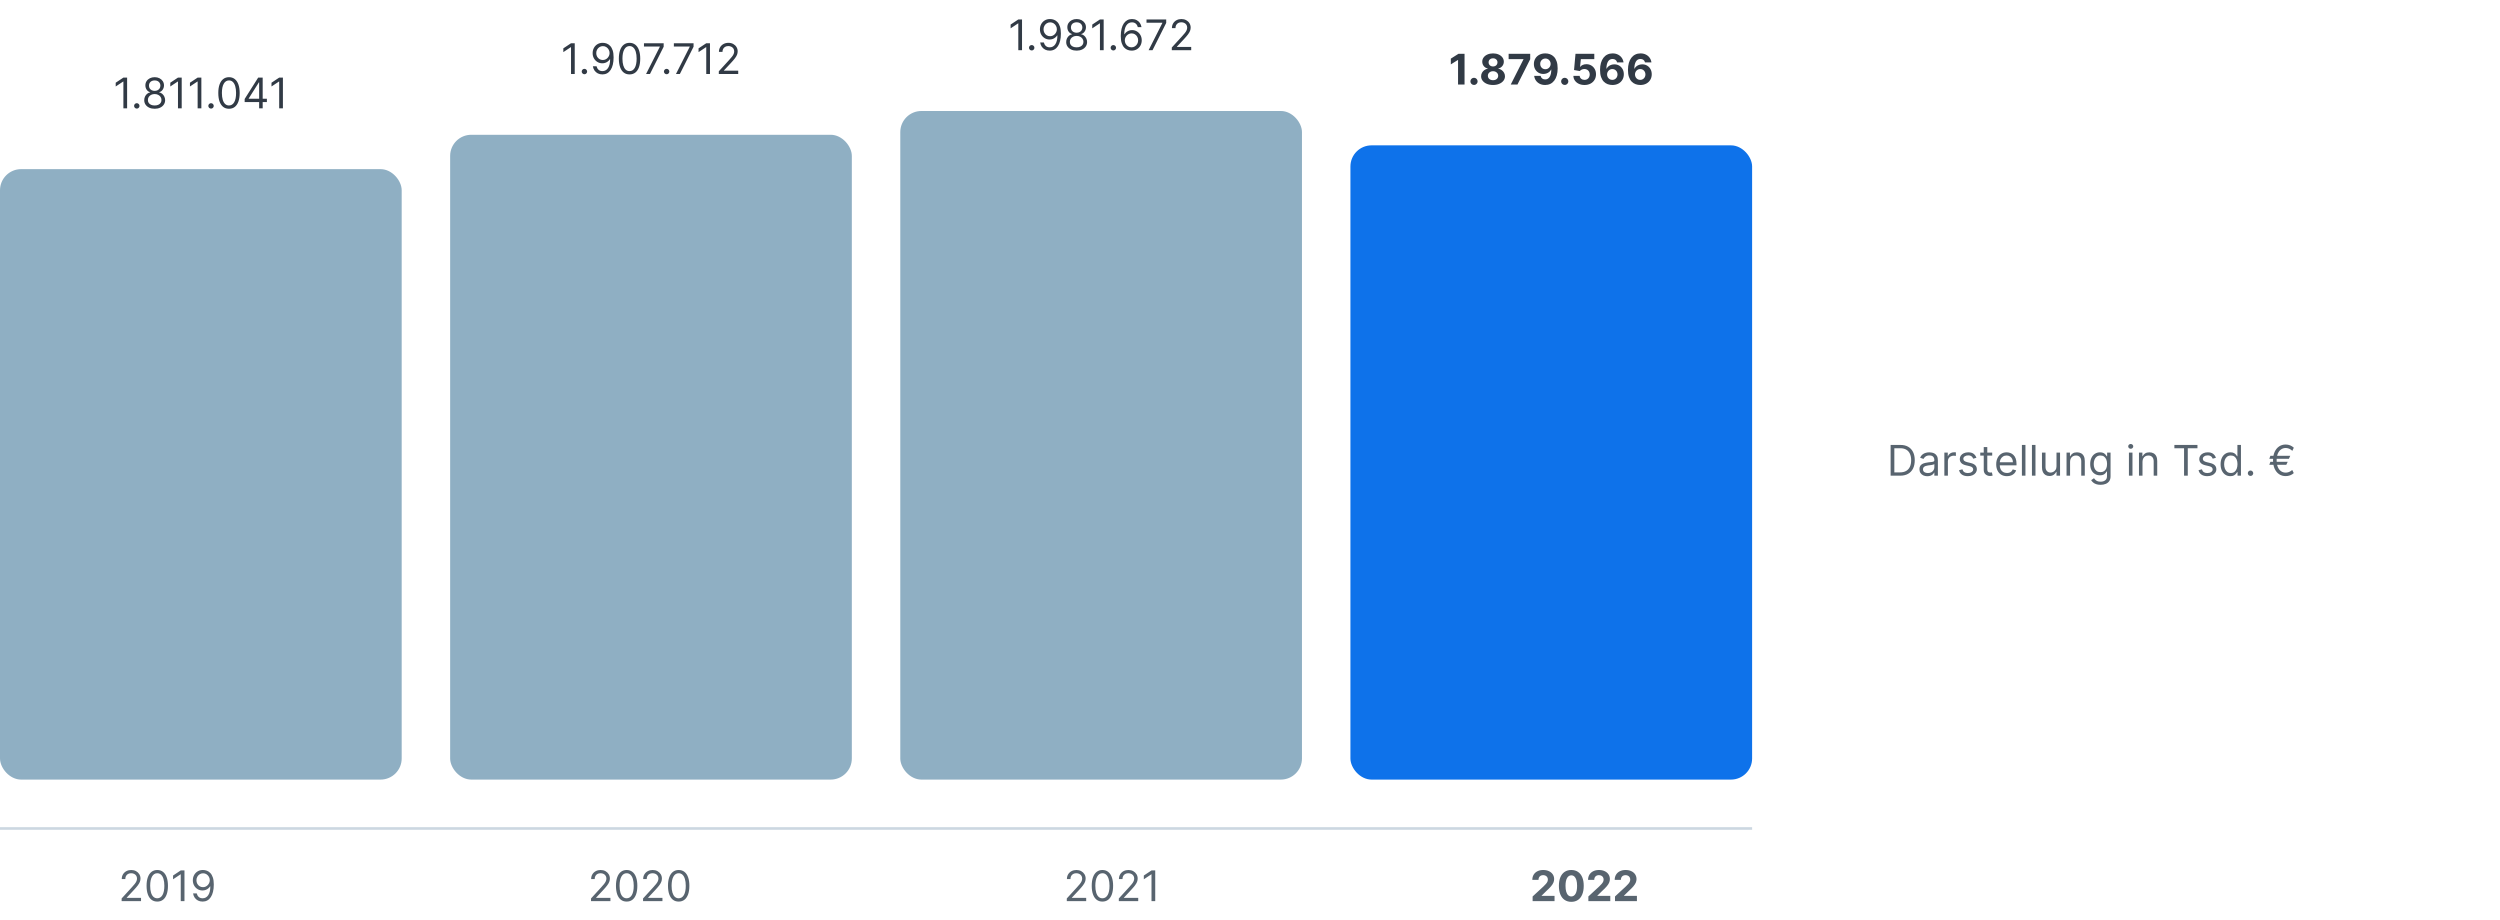 <svg width="946" height="348" viewBox="0 0 946 348" fill="none" xmlns="http://www.w3.org/2000/svg">
<rect width="946" height="348" fill="white"/>
<path d="M48.1 29.364V41H46.691V30.841H46.623L43.782 32.727V31.296L46.691 29.364H48.1ZM51.759 41.091C51.479 41.091 51.238 40.99 51.038 40.79C50.837 40.589 50.736 40.349 50.736 40.068C50.736 39.788 50.837 39.547 51.038 39.347C51.238 39.146 51.479 39.045 51.759 39.045C52.039 39.045 52.28 39.146 52.481 39.347C52.682 39.547 52.782 39.788 52.782 40.068C52.782 40.254 52.735 40.424 52.64 40.58C52.549 40.735 52.426 40.86 52.271 40.955C52.119 41.045 51.949 41.091 51.759 41.091ZM58.533 41.159C57.753 41.159 57.064 41.021 56.465 40.744C55.87 40.464 55.407 40.08 55.073 39.591C54.74 39.099 54.575 38.538 54.579 37.909C54.575 37.417 54.672 36.962 54.869 36.545C55.066 36.125 55.334 35.775 55.675 35.494C56.02 35.21 56.405 35.03 56.829 34.955V34.886C56.272 34.742 55.829 34.43 55.499 33.949C55.17 33.464 55.007 32.913 55.011 32.295C55.007 31.704 55.157 31.176 55.459 30.71C55.763 30.244 56.179 29.877 56.709 29.608C57.244 29.339 57.852 29.204 58.533 29.204C59.208 29.204 59.81 29.339 60.34 29.608C60.87 29.877 61.287 30.244 61.59 30.71C61.897 31.176 62.052 31.704 62.056 32.295C62.052 32.913 61.884 33.464 61.55 33.949C61.221 34.43 60.783 34.742 60.238 34.886V34.955C60.658 35.03 61.037 35.21 61.374 35.494C61.711 35.775 61.98 36.125 62.181 36.545C62.382 36.962 62.484 37.417 62.488 37.909C62.484 38.538 62.314 39.099 61.977 39.591C61.643 40.08 61.179 40.464 60.584 40.744C59.994 41.021 59.31 41.159 58.533 41.159ZM58.533 39.909C59.06 39.909 59.514 39.824 59.897 39.653C60.28 39.483 60.575 39.242 60.783 38.932C60.992 38.621 61.098 38.258 61.102 37.841C61.098 37.401 60.984 37.013 60.761 36.676C60.537 36.339 60.232 36.074 59.846 35.881C59.463 35.688 59.026 35.591 58.533 35.591C58.037 35.591 57.594 35.688 57.204 35.881C56.818 36.074 56.513 36.339 56.289 36.676C56.069 37.013 55.961 37.401 55.965 37.841C55.961 38.258 56.062 38.621 56.266 38.932C56.475 39.242 56.772 39.483 57.158 39.653C57.545 39.824 58.003 39.909 58.533 39.909ZM58.533 34.386C58.95 34.386 59.319 34.303 59.641 34.136C59.967 33.97 60.223 33.737 60.408 33.438C60.594 33.138 60.689 32.788 60.693 32.386C60.689 31.992 60.596 31.65 60.414 31.358C60.232 31.062 59.98 30.835 59.658 30.676C59.336 30.513 58.961 30.432 58.533 30.432C58.098 30.432 57.717 30.513 57.391 30.676C57.066 30.835 56.814 31.062 56.636 31.358C56.458 31.65 56.37 31.992 56.374 32.386C56.37 32.788 56.459 33.138 56.641 33.438C56.827 33.737 57.083 33.97 57.408 34.136C57.734 34.303 58.109 34.386 58.533 34.386ZM68.756 29.364V41H67.347V30.841H67.279L64.438 32.727V31.296L67.347 29.364H68.756ZM76.194 29.364V41H74.785V30.841H74.717L71.876 32.727V31.296L74.785 29.364H76.194ZM79.853 41.091C79.573 41.091 79.332 40.99 79.131 40.79C78.931 40.589 78.83 40.349 78.83 40.068C78.83 39.788 78.931 39.547 79.131 39.347C79.332 39.146 79.573 39.045 79.853 39.045C80.133 39.045 80.374 39.146 80.575 39.347C80.775 39.547 80.876 39.788 80.876 40.068C80.876 40.254 80.828 40.424 80.734 40.58C80.643 40.735 80.52 40.86 80.364 40.955C80.213 41.045 80.042 41.091 79.853 41.091ZM86.648 41.159C85.792 41.159 85.063 40.926 84.461 40.46C83.859 39.99 83.398 39.311 83.08 38.42C82.762 37.526 82.603 36.447 82.603 35.182C82.603 33.924 82.762 32.85 83.08 31.96C83.402 31.066 83.864 30.384 84.467 29.915C85.073 29.441 85.8 29.204 86.648 29.204C87.497 29.204 88.222 29.441 88.825 29.915C89.431 30.384 89.893 31.066 90.211 31.96C90.533 32.85 90.694 33.924 90.694 35.182C90.694 36.447 90.535 37.526 90.217 38.42C89.898 39.311 89.438 39.99 88.836 40.46C88.234 40.926 87.504 41.159 86.648 41.159ZM86.648 39.909C87.497 39.909 88.156 39.5 88.626 38.682C89.095 37.864 89.33 36.697 89.33 35.182C89.33 34.174 89.222 33.316 89.006 32.608C88.794 31.9 88.487 31.36 88.086 30.989C87.688 30.617 87.209 30.432 86.648 30.432C85.808 30.432 85.15 30.847 84.677 31.676C84.203 32.502 83.967 33.67 83.967 35.182C83.967 36.189 84.073 37.045 84.285 37.75C84.497 38.455 84.802 38.99 85.2 39.358C85.601 39.725 86.084 39.909 86.648 39.909ZM92.58 38.614V37.455L97.694 29.364H98.535V31.159H97.967L94.103 37.273V37.364H100.989V38.614H92.58ZM98.058 41V38.261V37.722V29.364H99.398V41H98.058ZM107.053 29.364V41H105.644V30.841H105.576L102.735 32.727V31.296L105.644 29.364H107.053Z" fill="#313A45"/>
<rect y="64" width="152" height="231" rx="8" fill="#8FAFC3"/>
<path d="M217.481 16.364V28H216.072V17.841H216.004L213.163 19.727V18.296L216.072 16.364H217.481ZM221.14 28.091C220.86 28.091 220.619 27.991 220.419 27.79C220.218 27.589 220.117 27.349 220.117 27.068C220.117 26.788 220.218 26.547 220.419 26.347C220.619 26.146 220.86 26.046 221.14 26.046C221.42 26.046 221.661 26.146 221.862 26.347C222.062 26.547 222.163 26.788 222.163 27.068C222.163 27.254 222.115 27.424 222.021 27.579C221.93 27.735 221.807 27.86 221.651 27.954C221.5 28.046 221.329 28.091 221.14 28.091ZM228.142 16.204C228.619 16.208 229.096 16.299 229.573 16.477C230.051 16.655 230.486 16.951 230.88 17.364C231.274 17.773 231.59 18.331 231.829 19.04C232.068 19.748 232.187 20.636 232.187 21.704C232.187 22.739 232.088 23.657 231.892 24.46C231.698 25.259 231.418 25.934 231.051 26.483C230.687 27.032 230.244 27.449 229.721 27.733C229.202 28.017 228.615 28.159 227.96 28.159C227.308 28.159 226.727 28.03 226.215 27.773C225.708 27.511 225.291 27.15 224.965 26.688C224.643 26.222 224.437 25.682 224.346 25.068H225.732C225.857 25.602 226.106 26.044 226.477 26.392C226.852 26.737 227.346 26.909 227.96 26.909C228.857 26.909 229.566 26.517 230.085 25.733C230.607 24.949 230.869 23.841 230.869 22.409H230.778C230.566 22.727 230.314 23.002 230.022 23.233C229.731 23.464 229.407 23.642 229.051 23.767C228.695 23.892 228.316 23.954 227.914 23.954C227.248 23.954 226.636 23.79 226.079 23.46C225.526 23.127 225.083 22.671 224.749 22.091C224.42 21.508 224.255 20.841 224.255 20.091C224.255 19.379 224.414 18.727 224.732 18.136C225.054 17.542 225.505 17.068 226.085 16.716C226.668 16.364 227.354 16.193 228.142 16.204ZM228.142 17.454C227.664 17.454 227.234 17.574 226.852 17.812C226.473 18.047 226.172 18.366 225.948 18.767C225.729 19.165 225.619 19.606 225.619 20.091C225.619 20.576 225.725 21.017 225.937 21.415C226.153 21.809 226.446 22.123 226.818 22.358C227.193 22.589 227.619 22.704 228.096 22.704C228.456 22.704 228.791 22.634 229.102 22.494C229.412 22.35 229.683 22.155 229.914 21.909C230.149 21.659 230.333 21.377 230.465 21.062C230.598 20.744 230.664 20.413 230.664 20.068C230.664 19.614 230.554 19.188 230.335 18.79C230.119 18.392 229.82 18.07 229.437 17.824C229.058 17.578 228.626 17.454 228.142 17.454ZM238.217 28.159C237.361 28.159 236.632 27.926 236.029 27.46C235.427 26.991 234.967 26.311 234.649 25.421C234.33 24.526 234.171 23.447 234.171 22.182C234.171 20.924 234.33 19.85 234.649 18.96C234.971 18.066 235.433 17.384 236.035 16.915C236.641 16.441 237.368 16.204 238.217 16.204C239.065 16.204 239.791 16.441 240.393 16.915C240.999 17.384 241.461 18.066 241.779 18.96C242.101 19.85 242.262 20.924 242.262 22.182C242.262 23.447 242.103 24.526 241.785 25.421C241.467 26.311 241.007 26.991 240.404 27.46C239.802 27.926 239.073 28.159 238.217 28.159ZM238.217 26.909C239.065 26.909 239.724 26.5 240.194 25.682C240.664 24.864 240.899 23.697 240.899 22.182C240.899 21.174 240.791 20.316 240.575 19.608C240.363 18.9 240.056 18.36 239.654 17.989C239.257 17.617 238.777 17.432 238.217 17.432C237.376 17.432 236.719 17.847 236.245 18.676C235.772 19.502 235.535 20.671 235.535 22.182C235.535 23.189 235.641 24.046 235.853 24.75C236.065 25.454 236.37 25.991 236.768 26.358C237.169 26.725 237.652 26.909 238.217 26.909ZM244.472 28L249.677 17.704V17.614H243.677V16.364H251.132V17.682L245.95 28H244.472ZM252.249 28.091C251.969 28.091 251.729 27.991 251.528 27.79C251.327 27.589 251.227 27.349 251.227 27.068C251.227 26.788 251.327 26.547 251.528 26.347C251.729 26.146 251.969 26.046 252.249 26.046C252.53 26.046 252.77 26.146 252.971 26.347C253.172 26.547 253.272 26.788 253.272 27.068C253.272 27.254 253.225 27.424 253.13 27.579C253.039 27.735 252.916 27.86 252.761 27.954C252.609 28.046 252.439 28.091 252.249 28.091ZM255.785 28L260.99 17.704V17.614H254.99V16.364H262.444V17.682L257.262 28H255.785ZM268.653 16.364V28H267.244V17.841H267.176L264.335 19.727V18.296L267.244 16.364H268.653ZM271.999 28V26.977L275.84 22.773C276.291 22.28 276.662 21.852 276.954 21.489C277.246 21.121 277.462 20.776 277.602 20.454C277.746 20.129 277.818 19.788 277.818 19.432C277.818 19.023 277.719 18.669 277.522 18.369C277.329 18.07 277.064 17.839 276.727 17.676C276.39 17.513 276.011 17.432 275.59 17.432C275.143 17.432 274.753 17.525 274.42 17.71C274.09 17.892 273.835 18.148 273.653 18.477C273.475 18.807 273.386 19.193 273.386 19.636H272.045C272.045 18.954 272.202 18.356 272.517 17.841C272.831 17.326 273.259 16.924 273.801 16.636C274.346 16.349 274.958 16.204 275.636 16.204C276.318 16.204 276.922 16.349 277.448 16.636C277.975 16.924 278.388 17.312 278.687 17.801C278.986 18.29 279.136 18.833 279.136 19.432C279.136 19.86 279.058 20.278 278.903 20.688C278.751 21.093 278.486 21.546 278.107 22.046C277.732 22.542 277.212 23.148 276.545 23.864L273.931 26.659V26.75H279.34V28H271.999Z" fill="#313A45"/>
<rect x="170.334" y="51" width="152" height="244" rx="8" fill="#8FAFC3"/>
<path d="M386.735 7.364V19H385.326V8.841H385.258L382.417 10.727V9.295L385.326 7.364H386.735ZM390.394 19.091C390.114 19.091 389.873 18.991 389.672 18.79C389.472 18.589 389.371 18.349 389.371 18.068C389.371 17.788 389.472 17.547 389.672 17.347C389.873 17.146 390.114 17.046 390.394 17.046C390.674 17.046 390.915 17.146 391.116 17.347C391.316 17.547 391.417 17.788 391.417 18.068C391.417 18.254 391.369 18.424 391.275 18.579C391.184 18.735 391.061 18.86 390.905 18.954C390.754 19.046 390.583 19.091 390.394 19.091ZM397.395 7.205C397.873 7.208 398.35 7.299 398.827 7.477C399.305 7.655 399.74 7.951 400.134 8.364C400.528 8.773 400.844 9.331 401.083 10.04C401.322 10.748 401.441 11.636 401.441 12.704C401.441 13.739 401.342 14.657 401.145 15.46C400.952 16.259 400.672 16.934 400.305 17.483C399.941 18.032 399.498 18.449 398.975 18.733C398.456 19.017 397.869 19.159 397.214 19.159C396.562 19.159 395.981 19.03 395.469 18.773C394.962 18.511 394.545 18.15 394.219 17.688C393.897 17.222 393.691 16.682 393.6 16.068H394.986C395.111 16.602 395.359 17.044 395.731 17.392C396.106 17.737 396.6 17.909 397.214 17.909C398.111 17.909 398.82 17.517 399.339 16.733C399.861 15.949 400.123 14.841 400.123 13.409H400.032C399.82 13.727 399.568 14.002 399.276 14.233C398.984 14.464 398.661 14.642 398.305 14.767C397.948 14.892 397.57 14.954 397.168 14.954C396.501 14.954 395.89 14.79 395.333 14.46C394.78 14.127 394.337 13.671 394.003 13.091C393.674 12.508 393.509 11.841 393.509 11.091C393.509 10.379 393.668 9.727 393.986 9.136C394.308 8.542 394.759 8.068 395.339 7.716C395.922 7.364 396.608 7.193 397.395 7.205ZM397.395 8.455C396.918 8.455 396.488 8.574 396.106 8.812C395.727 9.047 395.426 9.366 395.202 9.767C394.983 10.165 394.873 10.606 394.873 11.091C394.873 11.576 394.979 12.017 395.191 12.415C395.407 12.809 395.7 13.123 396.072 13.358C396.447 13.589 396.873 13.704 397.35 13.704C397.71 13.704 398.045 13.634 398.356 13.494C398.666 13.35 398.937 13.155 399.168 12.909C399.403 12.659 399.587 12.377 399.719 12.062C399.852 11.744 399.918 11.413 399.918 11.068C399.918 10.614 399.808 10.188 399.589 9.79C399.373 9.392 399.073 9.07 398.691 8.824C398.312 8.578 397.88 8.455 397.395 8.455ZM407.403 19.159C406.622 19.159 405.933 19.021 405.334 18.744C404.74 18.464 404.276 18.079 403.942 17.591C403.609 17.099 403.444 16.538 403.448 15.909C403.444 15.417 403.541 14.962 403.738 14.546C403.935 14.125 404.204 13.775 404.545 13.494C404.889 13.21 405.274 13.03 405.698 12.954V12.886C405.141 12.742 404.698 12.43 404.368 11.949C404.039 11.464 403.876 10.913 403.88 10.296C403.876 9.705 404.026 9.176 404.329 8.71C404.632 8.244 405.048 7.877 405.579 7.608C406.113 7.339 406.721 7.205 407.403 7.205C408.077 7.205 408.679 7.339 409.209 7.608C409.74 7.877 410.156 8.244 410.459 8.71C410.766 9.176 410.921 9.705 410.925 10.296C410.921 10.913 410.753 11.464 410.42 11.949C410.09 12.43 409.653 12.742 409.107 12.886V12.954C409.528 13.03 409.906 13.21 410.243 13.494C410.581 13.775 410.849 14.125 411.05 14.546C411.251 14.962 411.353 15.417 411.357 15.909C411.353 16.538 411.183 17.099 410.846 17.591C410.512 18.079 410.048 18.464 409.454 18.744C408.863 19.021 408.179 19.159 407.403 19.159ZM407.403 17.909C407.929 17.909 408.384 17.824 408.766 17.653C409.149 17.483 409.444 17.242 409.653 16.932C409.861 16.621 409.967 16.258 409.971 15.841C409.967 15.402 409.853 15.013 409.63 14.676C409.406 14.339 409.101 14.074 408.715 13.881C408.332 13.688 407.895 13.591 407.403 13.591C406.906 13.591 406.463 13.688 406.073 13.881C405.687 14.074 405.382 14.339 405.158 14.676C404.939 15.013 404.831 15.402 404.834 15.841C404.831 16.258 404.931 16.621 405.135 16.932C405.344 17.242 405.641 17.483 406.028 17.653C406.414 17.824 406.872 17.909 407.403 17.909ZM407.403 12.386C407.819 12.386 408.189 12.303 408.51 12.136C408.836 11.97 409.092 11.737 409.278 11.438C409.463 11.138 409.558 10.788 409.562 10.386C409.558 9.992 409.465 9.65 409.283 9.358C409.101 9.062 408.849 8.835 408.528 8.676C408.206 8.513 407.831 8.432 407.403 8.432C406.967 8.432 406.586 8.513 406.26 8.676C405.935 8.835 405.683 9.062 405.505 9.358C405.327 9.65 405.24 9.992 405.243 10.386C405.24 10.788 405.329 11.138 405.51 11.438C405.696 11.737 405.952 11.97 406.278 12.136C406.603 12.303 406.978 12.386 407.403 12.386ZM417.626 7.364V19H416.216V8.841H416.148L413.307 10.727V9.295L416.216 7.364H417.626ZM421.285 19.091C421.004 19.091 420.764 18.991 420.563 18.79C420.362 18.589 420.262 18.349 420.262 18.068C420.262 17.788 420.362 17.547 420.563 17.347C420.764 17.146 421.004 17.046 421.285 17.046C421.565 17.046 421.805 17.146 422.006 17.347C422.207 17.547 422.307 17.788 422.307 18.068C422.307 18.254 422.26 18.424 422.165 18.579C422.074 18.735 421.951 18.86 421.796 18.954C421.644 19.046 421.474 19.091 421.285 19.091ZM428.148 19.159C427.671 19.151 427.194 19.061 426.716 18.886C426.239 18.712 425.804 18.419 425.41 18.006C425.016 17.589 424.699 17.026 424.461 16.318C424.222 15.606 424.103 14.712 424.103 13.636C424.103 12.606 424.199 11.693 424.393 10.898C424.586 10.098 424.866 9.426 425.233 8.881C425.601 8.331 426.044 7.915 426.563 7.631C427.086 7.347 427.675 7.205 428.33 7.205C428.982 7.205 429.561 7.335 430.069 7.597C430.58 7.854 430.997 8.214 431.319 8.676C431.641 9.138 431.849 9.67 431.944 10.273H430.557C430.429 9.75 430.179 9.316 429.807 8.972C429.436 8.627 428.944 8.455 428.33 8.455C427.429 8.455 426.718 8.847 426.199 9.631C425.684 10.415 425.425 11.515 425.421 12.932H425.512C425.724 12.61 425.976 12.335 426.268 12.108C426.563 11.877 426.889 11.699 427.245 11.574C427.601 11.449 427.978 11.386 428.376 11.386C429.042 11.386 429.652 11.553 430.205 11.886C430.758 12.216 431.201 12.672 431.535 13.256C431.868 13.835 432.035 14.5 432.035 15.25C432.035 15.97 431.874 16.629 431.552 17.227C431.23 17.822 430.777 18.296 430.194 18.648C429.614 18.996 428.932 19.167 428.148 19.159ZM428.148 17.909C428.626 17.909 429.054 17.79 429.432 17.551C429.815 17.312 430.116 16.992 430.336 16.591C430.559 16.189 430.671 15.742 430.671 15.25C430.671 14.769 430.563 14.331 430.347 13.938C430.135 13.54 429.841 13.223 429.466 12.989C429.095 12.754 428.671 12.636 428.194 12.636C427.834 12.636 427.499 12.708 427.188 12.852C426.877 12.992 426.605 13.186 426.37 13.432C426.139 13.678 425.957 13.96 425.824 14.278C425.692 14.593 425.626 14.924 425.626 15.273C425.626 15.735 425.733 16.167 425.949 16.568C426.169 16.97 426.468 17.294 426.847 17.54C427.23 17.786 427.663 17.909 428.148 17.909ZM434.633 19L439.837 8.705V8.614H433.837V7.364H441.292V8.682L436.11 19H434.633ZM443.41 19V17.977L447.251 13.773C447.701 13.28 448.073 12.852 448.364 12.489C448.656 12.121 448.872 11.777 449.012 11.454C449.156 11.129 449.228 10.788 449.228 10.432C449.228 10.023 449.129 9.669 448.932 9.369C448.739 9.07 448.474 8.839 448.137 8.676C447.8 8.513 447.421 8.432 447.001 8.432C446.554 8.432 446.163 8.525 445.83 8.71C445.501 8.892 445.245 9.148 445.063 9.477C444.885 9.807 444.796 10.193 444.796 10.636H443.455C443.455 9.955 443.612 9.356 443.927 8.841C444.241 8.326 444.669 7.924 445.211 7.636C445.756 7.348 446.368 7.205 447.046 7.205C447.728 7.205 448.332 7.348 448.858 7.636C449.385 7.924 449.798 8.312 450.097 8.801C450.396 9.29 450.546 9.833 450.546 10.432C450.546 10.86 450.468 11.278 450.313 11.688C450.162 12.093 449.896 12.546 449.518 13.046C449.143 13.542 448.622 14.148 447.955 14.864L445.341 17.659V17.75H450.751V19H443.41Z" fill="#313A45"/>
<rect x="340.666" y="42" width="152" height="253" rx="8" fill="#8FAFC3"/>
<path d="M554.185 20.364V32H551.725V22.699H551.657L548.992 24.369V22.188L551.873 20.364H554.185ZM557.763 32.148C557.388 32.148 557.067 32.015 556.798 31.75C556.532 31.481 556.4 31.159 556.4 30.784C556.4 30.413 556.532 30.095 556.798 29.829C557.067 29.564 557.388 29.432 557.763 29.432C558.127 29.432 558.445 29.564 558.718 29.829C558.991 30.095 559.127 30.413 559.127 30.784C559.127 31.034 559.063 31.263 558.934 31.472C558.809 31.676 558.644 31.841 558.44 31.966C558.235 32.087 558.01 32.148 557.763 32.148ZM564.964 32.159C564.089 32.159 563.31 32.017 562.629 31.733C561.951 31.445 561.418 31.053 561.032 30.557C560.646 30.061 560.452 29.498 560.452 28.869C560.452 28.384 560.562 27.939 560.782 27.534C561.005 27.125 561.308 26.786 561.691 26.517C562.074 26.244 562.502 26.07 562.975 25.994V25.915C562.354 25.79 561.85 25.489 561.464 25.011C561.077 24.53 560.884 23.972 560.884 23.335C560.884 22.733 561.06 22.197 561.413 21.727C561.765 21.254 562.248 20.883 562.862 20.614C563.479 20.341 564.18 20.204 564.964 20.204C565.748 20.204 566.447 20.341 567.06 20.614C567.678 20.886 568.163 21.259 568.515 21.733C568.867 22.203 569.045 22.737 569.049 23.335C569.045 23.975 568.848 24.534 568.458 25.011C568.068 25.489 567.568 25.79 566.958 25.915V25.994C567.424 26.07 567.846 26.244 568.225 26.517C568.608 26.786 568.911 27.125 569.134 27.534C569.362 27.939 569.477 28.384 569.481 28.869C569.477 29.498 569.282 30.061 568.896 30.557C568.509 31.053 567.975 31.445 567.293 31.733C566.615 32.017 565.839 32.159 564.964 32.159ZM564.964 30.352C565.354 30.352 565.695 30.282 565.987 30.142C566.278 29.998 566.505 29.801 566.668 29.551C566.835 29.297 566.918 29.006 566.918 28.676C566.918 28.339 566.833 28.042 566.663 27.784C566.492 27.523 566.261 27.318 565.969 27.171C565.678 27.019 565.343 26.943 564.964 26.943C564.589 26.943 564.254 27.019 563.958 27.171C563.663 27.318 563.43 27.523 563.259 27.784C563.093 28.042 563.009 28.339 563.009 28.676C563.009 29.006 563.091 29.297 563.254 29.551C563.416 29.801 563.646 29.998 563.941 30.142C564.237 30.282 564.577 30.352 564.964 30.352ZM564.964 25.153C565.29 25.153 565.579 25.087 565.833 24.954C566.087 24.822 566.286 24.638 566.43 24.403C566.574 24.169 566.646 23.898 566.646 23.591C566.646 23.288 566.574 23.023 566.43 22.796C566.286 22.564 566.089 22.384 565.839 22.256C565.589 22.123 565.297 22.057 564.964 22.057C564.634 22.057 564.343 22.123 564.089 22.256C563.835 22.384 563.636 22.564 563.492 22.796C563.352 23.023 563.282 23.288 563.282 23.591C563.282 23.898 563.354 24.169 563.498 24.403C563.642 24.638 563.841 24.822 564.094 24.954C564.348 25.087 564.638 25.153 564.964 25.153ZM571.661 32L576.485 22.454V22.375H570.866V20.364H579.031V22.403L574.201 32H571.661ZM584.771 20.204C585.369 20.204 585.945 20.305 586.498 20.506C587.055 20.706 587.551 21.026 587.987 21.466C588.426 21.905 588.772 22.489 589.026 23.216C589.284 23.939 589.415 24.828 589.418 25.881C589.418 26.869 589.307 27.752 589.083 28.528C588.863 29.301 588.547 29.958 588.134 30.5C587.721 31.042 587.223 31.454 586.64 31.739C586.057 32.019 585.405 32.159 584.685 32.159C583.909 32.159 583.223 32.01 582.629 31.71C582.034 31.407 581.555 30.996 581.191 30.477C580.831 29.954 580.613 29.367 580.538 28.716H582.964C583.058 29.14 583.257 29.47 583.56 29.704C583.863 29.936 584.238 30.051 584.685 30.051C585.443 30.051 586.019 29.722 586.413 29.062C586.807 28.4 587.005 27.492 587.009 26.341H586.93C586.755 26.682 586.521 26.975 586.225 27.222C585.93 27.464 585.591 27.651 585.208 27.784C584.829 27.917 584.426 27.983 583.998 27.983C583.312 27.983 582.701 27.822 582.163 27.5C581.625 27.178 581.201 26.735 580.89 26.171C580.579 25.606 580.424 24.962 580.424 24.239C580.42 23.458 580.6 22.763 580.964 22.153C581.327 21.544 581.835 21.066 582.487 20.722C583.142 20.373 583.903 20.201 584.771 20.204ZM584.788 22.136C584.405 22.136 584.064 22.227 583.765 22.409C583.469 22.591 583.235 22.835 583.06 23.142C582.89 23.449 582.807 23.792 582.81 24.171C582.81 24.553 582.894 24.898 583.06 25.204C583.231 25.508 583.462 25.75 583.754 25.932C584.049 26.11 584.386 26.199 584.765 26.199C585.049 26.199 585.312 26.146 585.555 26.04C585.797 25.934 586.007 25.788 586.185 25.602C586.367 25.413 586.509 25.195 586.612 24.949C586.714 24.703 586.765 24.441 586.765 24.165C586.761 23.797 586.674 23.46 586.504 23.153C586.333 22.847 586.098 22.6 585.799 22.415C585.5 22.229 585.163 22.136 584.788 22.136ZM592.092 32.148C591.717 32.148 591.395 32.015 591.126 31.75C590.861 31.481 590.728 31.159 590.728 30.784C590.728 30.413 590.861 30.095 591.126 29.829C591.395 29.564 591.717 29.432 592.092 29.432C592.455 29.432 592.773 29.564 593.046 29.829C593.319 30.095 593.455 30.413 593.455 30.784C593.455 31.034 593.391 31.263 593.262 31.472C593.137 31.676 592.972 31.841 592.768 31.966C592.563 32.087 592.338 32.148 592.092 32.148ZM599.576 32.159C598.773 32.159 598.057 32.011 597.428 31.716C596.803 31.421 596.307 31.013 595.94 30.494C595.572 29.975 595.381 29.381 595.366 28.71H597.752C597.779 29.161 597.968 29.526 598.32 29.807C598.673 30.087 599.091 30.227 599.576 30.227C599.962 30.227 600.303 30.142 600.599 29.972C600.898 29.797 601.131 29.557 601.298 29.25C601.468 28.939 601.553 28.583 601.553 28.182C601.553 27.773 601.466 27.413 601.292 27.102C601.121 26.792 600.885 26.549 600.582 26.375C600.279 26.201 599.932 26.112 599.542 26.108C599.201 26.108 598.87 26.178 598.548 26.318C598.229 26.458 597.981 26.65 597.803 26.892L595.616 26.5L596.167 20.364H603.281V22.375H598.195L597.894 25.29H597.962C598.167 25.002 598.476 24.763 598.888 24.574C599.301 24.384 599.763 24.29 600.275 24.29C600.976 24.29 601.601 24.454 602.15 24.784C602.699 25.114 603.133 25.566 603.451 26.142C603.769 26.714 603.926 27.373 603.923 28.119C603.926 28.903 603.745 29.6 603.377 30.21C603.013 30.816 602.504 31.294 601.849 31.642C601.197 31.987 600.44 32.159 599.576 32.159ZM610.104 32.159C609.506 32.155 608.928 32.055 608.371 31.858C607.818 31.661 607.322 31.341 606.883 30.898C606.443 30.454 606.095 29.867 605.837 29.136C605.584 28.405 605.457 27.508 605.457 26.443C605.46 25.466 605.572 24.593 605.792 23.824C606.015 23.051 606.334 22.396 606.746 21.858C607.163 21.32 607.661 20.911 608.241 20.631C608.82 20.347 609.47 20.204 610.19 20.204C610.966 20.204 611.652 20.356 612.246 20.659C612.841 20.958 613.318 21.366 613.678 21.881C614.042 22.396 614.262 22.974 614.337 23.614H611.911C611.817 23.208 611.618 22.89 611.315 22.659C611.012 22.428 610.637 22.312 610.19 22.312C609.432 22.312 608.856 22.642 608.462 23.301C608.072 23.96 607.873 24.856 607.866 25.989H607.945C608.12 25.644 608.354 25.35 608.65 25.108C608.949 24.862 609.288 24.674 609.667 24.546C610.049 24.413 610.453 24.347 610.877 24.347C611.567 24.347 612.18 24.509 612.718 24.835C613.256 25.157 613.68 25.6 613.991 26.165C614.301 26.729 614.457 27.375 614.457 28.102C614.457 28.89 614.273 29.591 613.906 30.204C613.542 30.818 613.032 31.299 612.377 31.648C611.726 31.992 610.968 32.163 610.104 32.159ZM610.093 30.227C610.472 30.227 610.811 30.136 611.11 29.954C611.409 29.773 611.644 29.526 611.815 29.216C611.985 28.905 612.07 28.557 612.07 28.171C612.07 27.784 611.985 27.438 611.815 27.131C611.648 26.824 611.417 26.579 611.121 26.398C610.826 26.216 610.489 26.125 610.11 26.125C609.826 26.125 609.563 26.178 609.32 26.284C609.082 26.39 608.871 26.538 608.69 26.727C608.512 26.917 608.371 27.136 608.269 27.386C608.167 27.633 608.116 27.896 608.116 28.176C608.116 28.551 608.201 28.894 608.371 29.204C608.546 29.515 608.781 29.763 609.076 29.949C609.375 30.134 609.714 30.227 610.093 30.227ZM620.667 32.159C620.068 32.155 619.491 32.055 618.934 31.858C618.381 31.661 617.885 31.341 617.445 30.898C617.006 30.454 616.657 29.867 616.4 29.136C616.146 28.405 616.019 27.508 616.019 26.443C616.023 25.466 616.135 24.593 616.354 23.824C616.578 23.051 616.896 22.396 617.309 21.858C617.726 21.32 618.224 20.911 618.803 20.631C619.383 20.347 620.032 20.204 620.752 20.204C621.529 20.204 622.214 20.356 622.809 20.659C623.404 20.958 623.881 21.366 624.241 21.881C624.604 22.396 624.824 22.974 624.9 23.614H622.474C622.379 23.208 622.18 22.89 621.877 22.659C621.574 22.428 621.199 22.312 620.752 22.312C619.995 22.312 619.419 22.642 619.025 23.301C618.635 23.96 618.436 24.856 618.428 25.989H618.508C618.682 25.644 618.917 25.35 619.212 25.108C619.512 24.862 619.851 24.674 620.229 24.546C620.612 24.413 621.015 24.347 621.44 24.347C622.129 24.347 622.743 24.509 623.281 24.835C623.818 25.157 624.243 25.6 624.553 26.165C624.864 26.729 625.019 27.375 625.019 28.102C625.019 28.89 624.835 29.591 624.468 30.204C624.104 30.818 623.595 31.299 622.94 31.648C622.288 31.992 621.531 32.163 620.667 32.159ZM620.656 30.227C621.034 30.227 621.373 30.136 621.673 29.954C621.972 29.773 622.207 29.526 622.377 29.216C622.548 28.905 622.633 28.557 622.633 28.171C622.633 27.784 622.548 27.438 622.377 27.131C622.21 26.824 621.979 26.579 621.684 26.398C621.388 26.216 621.051 26.125 620.673 26.125C620.388 26.125 620.125 26.178 619.883 26.284C619.644 26.39 619.434 26.538 619.252 26.727C619.074 26.917 618.934 27.136 618.832 27.386C618.729 27.633 618.678 27.896 618.678 28.176C618.678 28.551 618.763 28.894 618.934 29.204C619.108 29.515 619.343 29.763 619.638 29.949C619.938 30.134 620.277 30.227 620.656 30.227Z" fill="#313A45"/>
<rect x="511" y="55" width="152" height="240" rx="8" fill="#0E72EA"/>
<line x1="4.37114e-08" y1="313.5" x2="663" y2="313.5" stroke="#CCD7E1"/>
<path d="M46.025 341V339.977L49.866 335.773C50.316 335.28 50.688 334.852 50.979 334.489C51.271 334.121 51.487 333.777 51.627 333.455C51.771 333.129 51.843 332.788 51.843 332.432C51.843 332.023 51.745 331.669 51.548 331.369C51.354 331.07 51.089 330.839 50.752 330.676C50.415 330.513 50.036 330.432 49.616 330.432C49.169 330.432 48.779 330.525 48.445 330.71C48.116 330.892 47.86 331.148 47.678 331.477C47.5 331.807 47.411 332.193 47.411 332.636H46.07C46.07 331.955 46.227 331.356 46.542 330.841C46.856 330.326 47.284 329.924 47.826 329.636C48.371 329.349 48.983 329.205 49.661 329.205C50.343 329.205 50.947 329.349 51.474 329.636C52 329.924 52.413 330.313 52.712 330.801C53.012 331.29 53.161 331.833 53.161 332.432C53.161 332.86 53.084 333.278 52.928 333.688C52.777 334.093 52.512 334.546 52.133 335.046C51.758 335.542 51.237 336.148 50.57 336.864L47.957 339.659V339.75H53.366V341H46.025ZM59.508 341.159C58.652 341.159 57.923 340.926 57.32 340.46C56.718 339.991 56.258 339.311 55.94 338.421C55.621 337.527 55.462 336.447 55.462 335.182C55.462 333.924 55.621 332.85 55.94 331.96C56.262 331.066 56.724 330.385 57.326 329.915C57.932 329.441 58.659 329.205 59.508 329.205C60.356 329.205 61.082 329.441 61.684 329.915C62.29 330.385 62.752 331.066 63.07 331.96C63.392 332.85 63.553 333.924 63.553 335.182C63.553 336.447 63.394 337.527 63.076 338.421C62.758 339.311 62.298 339.991 61.695 340.46C61.093 340.926 60.364 341.159 59.508 341.159ZM59.508 339.909C60.356 339.909 61.015 339.5 61.485 338.682C61.955 337.864 62.19 336.697 62.19 335.182C62.19 334.174 62.082 333.316 61.866 332.608C61.654 331.9 61.347 331.36 60.945 330.989C60.548 330.617 60.068 330.432 59.508 330.432C58.667 330.432 58.01 330.847 57.536 331.676C57.063 332.502 56.826 333.671 56.826 335.182C56.826 336.189 56.932 337.046 57.144 337.75C57.356 338.455 57.661 338.991 58.059 339.358C58.461 339.725 58.943 339.909 59.508 339.909ZM69.803 329.364V341H68.394V330.841H68.326L65.485 332.727V331.296L68.394 329.364H69.803ZM76.854 329.205C77.332 329.208 77.809 329.299 78.286 329.477C78.763 329.655 79.199 329.951 79.593 330.364C79.987 330.773 80.303 331.331 80.542 332.04C80.781 332.748 80.9 333.636 80.9 334.705C80.9 335.739 80.801 336.657 80.604 337.46C80.411 338.26 80.131 338.934 79.763 339.483C79.4 340.032 78.957 340.449 78.434 340.733C77.915 341.017 77.328 341.159 76.673 341.159C76.021 341.159 75.44 341.03 74.928 340.773C74.421 340.511 74.004 340.15 73.678 339.688C73.356 339.222 73.15 338.682 73.059 338.068H74.445C74.57 338.602 74.818 339.044 75.19 339.392C75.565 339.737 76.059 339.909 76.673 339.909C77.57 339.909 78.279 339.517 78.798 338.733C79.32 337.949 79.582 336.841 79.582 335.409H79.491C79.279 335.727 79.027 336.002 78.735 336.233C78.443 336.464 78.12 336.642 77.763 336.767C77.407 336.892 77.029 336.955 76.627 336.955C75.96 336.955 75.349 336.79 74.792 336.46C74.239 336.127 73.796 335.671 73.462 335.091C73.133 334.508 72.968 333.841 72.968 333.091C72.968 332.379 73.127 331.727 73.445 331.136C73.767 330.542 74.218 330.068 74.798 329.716C75.381 329.364 76.067 329.193 76.854 329.205ZM76.854 330.455C76.377 330.455 75.947 330.574 75.565 330.813C75.186 331.047 74.885 331.366 74.661 331.767C74.442 332.165 74.332 332.606 74.332 333.091C74.332 333.576 74.438 334.017 74.65 334.415C74.866 334.809 75.159 335.123 75.531 335.358C75.906 335.589 76.332 335.705 76.809 335.705C77.169 335.705 77.504 335.635 77.815 335.494C78.125 335.35 78.396 335.155 78.627 334.909C78.862 334.659 79.046 334.377 79.178 334.063C79.311 333.744 79.377 333.413 79.377 333.068C79.377 332.614 79.267 332.188 79.048 331.79C78.832 331.392 78.532 331.07 78.15 330.824C77.771 330.578 77.339 330.455 76.854 330.455Z" fill="#58646F"/>
<path d="M223.642 341V339.977L227.483 335.773C227.934 335.28 228.305 334.852 228.597 334.489C228.888 334.121 229.104 333.777 229.244 333.455C229.388 333.129 229.46 332.788 229.46 332.432C229.46 332.023 229.362 331.669 229.165 331.369C228.972 331.07 228.706 330.839 228.369 330.676C228.032 330.513 227.653 330.432 227.233 330.432C226.786 330.432 226.396 330.525 226.062 330.71C225.733 330.892 225.477 331.148 225.295 331.477C225.117 331.807 225.028 332.193 225.028 332.636H223.688C223.688 331.955 223.845 331.356 224.159 330.841C224.473 330.326 224.902 329.924 225.443 329.636C225.989 329.349 226.6 329.205 227.278 329.205C227.96 329.205 228.564 329.349 229.091 329.636C229.617 329.924 230.03 330.313 230.33 330.801C230.629 331.29 230.778 331.833 230.778 332.432C230.778 332.86 230.701 333.278 230.545 333.688C230.394 334.093 230.129 334.546 229.75 335.046C229.375 335.542 228.854 336.148 228.188 336.864L225.574 339.659V339.75H230.983V341H223.642ZM237.125 341.159C236.269 341.159 235.54 340.926 234.938 340.46C234.335 339.991 233.875 339.311 233.557 338.421C233.239 337.527 233.08 336.447 233.08 335.182C233.08 333.924 233.239 332.85 233.557 331.96C233.879 331.066 234.341 330.385 234.943 329.915C235.549 329.441 236.277 329.205 237.125 329.205C237.973 329.205 238.699 329.441 239.301 329.915C239.907 330.385 240.369 331.066 240.688 331.96C241.009 332.85 241.17 333.924 241.17 335.182C241.17 336.447 241.011 337.527 240.693 338.421C240.375 339.311 239.915 339.991 239.312 340.46C238.71 340.926 237.981 341.159 237.125 341.159ZM237.125 339.909C237.973 339.909 238.633 339.5 239.102 338.682C239.572 337.864 239.807 336.697 239.807 335.182C239.807 334.174 239.699 333.316 239.483 332.608C239.271 331.9 238.964 331.36 238.562 330.989C238.165 330.617 237.686 330.432 237.125 330.432C236.284 330.432 235.627 330.847 235.153 331.676C234.68 332.502 234.443 333.671 234.443 335.182C234.443 336.189 234.549 337.046 234.761 337.75C234.973 338.455 235.278 338.991 235.676 339.358C236.078 339.725 236.561 339.909 237.125 339.909ZM243.33 341V339.977L247.17 335.773C247.621 335.28 247.992 334.852 248.284 334.489C248.576 334.121 248.792 333.777 248.932 333.455C249.076 333.129 249.148 332.788 249.148 332.432C249.148 332.023 249.049 331.669 248.852 331.369C248.659 331.07 248.394 330.839 248.057 330.676C247.72 330.513 247.341 330.432 246.92 330.432C246.473 330.432 246.083 330.525 245.75 330.71C245.42 330.892 245.165 331.148 244.983 331.477C244.805 331.807 244.716 332.193 244.716 332.636H243.375C243.375 331.955 243.532 331.356 243.847 330.841C244.161 330.326 244.589 329.924 245.131 329.636C245.676 329.349 246.288 329.205 246.966 329.205C247.648 329.205 248.252 329.349 248.778 329.636C249.305 329.924 249.718 330.313 250.017 330.801C250.316 331.29 250.466 331.833 250.466 332.432C250.466 332.86 250.388 333.278 250.233 333.688C250.081 334.093 249.816 334.546 249.438 335.046C249.062 335.542 248.542 336.148 247.875 336.864L245.261 339.659V339.75H250.67V341H243.33ZM256.812 341.159C255.956 341.159 255.227 340.926 254.625 340.46C254.023 339.991 253.563 339.311 253.244 338.421C252.926 337.527 252.767 336.447 252.767 335.182C252.767 333.924 252.926 332.85 253.244 331.96C253.566 331.066 254.028 330.385 254.631 329.915C255.237 329.441 255.964 329.205 256.812 329.205C257.661 329.205 258.386 329.441 258.989 329.915C259.595 330.385 260.057 331.066 260.375 331.96C260.697 332.85 260.858 333.924 260.858 335.182C260.858 336.447 260.699 337.527 260.381 338.421C260.062 339.311 259.602 339.991 259 340.46C258.398 340.926 257.669 341.159 256.812 341.159ZM256.812 339.909C257.661 339.909 258.32 339.5 258.79 338.682C259.259 337.864 259.494 336.697 259.494 335.182C259.494 334.174 259.386 333.316 259.17 332.608C258.958 331.9 258.652 331.36 258.25 330.989C257.852 330.617 257.373 330.432 256.812 330.432C255.972 330.432 255.314 330.847 254.841 331.676C254.367 332.502 254.131 333.671 254.131 335.182C254.131 336.189 254.237 337.046 254.449 337.75C254.661 338.455 254.966 338.991 255.364 339.358C255.765 339.725 256.248 339.909 256.812 339.909Z" fill="#58646F"/>
<path d="M403.673 341V339.977L407.514 335.773C407.965 335.28 408.336 334.852 408.628 334.489C408.92 334.121 409.135 333.777 409.276 333.455C409.42 333.129 409.491 332.788 409.491 332.432C409.491 332.023 409.393 331.669 409.196 331.369C409.003 331.07 408.738 330.839 408.401 330.676C408.063 330.513 407.685 330.432 407.264 330.432C406.817 330.432 406.427 330.525 406.094 330.71C405.764 330.892 405.509 331.148 405.327 331.477C405.149 331.807 405.06 332.193 405.06 332.636H403.719C403.719 331.955 403.876 331.356 404.19 330.841C404.505 330.326 404.933 329.924 405.474 329.636C406.02 329.349 406.632 329.205 407.31 329.205C407.991 329.205 408.596 329.349 409.122 329.636C409.649 329.924 410.062 330.313 410.361 330.801C410.66 331.29 410.81 331.833 410.81 332.432C410.81 332.86 410.732 333.278 410.577 333.688C410.425 334.093 410.16 334.546 409.781 335.046C409.406 335.542 408.885 336.148 408.219 336.864L405.605 339.659V339.75H411.014V341H403.673ZM417.156 341.159C416.3 341.159 415.571 340.926 414.969 340.46C414.366 339.991 413.906 339.311 413.588 338.421C413.27 337.527 413.111 336.447 413.111 335.182C413.111 333.924 413.27 332.85 413.588 331.96C413.91 331.066 414.372 330.385 414.974 329.915C415.58 329.441 416.308 329.205 417.156 329.205C418.005 329.205 418.73 329.441 419.332 329.915C419.938 330.385 420.401 331.066 420.719 331.96C421.041 332.85 421.202 333.924 421.202 335.182C421.202 336.447 421.043 337.527 420.724 338.421C420.406 339.311 419.946 339.991 419.344 340.46C418.741 340.926 418.012 341.159 417.156 341.159ZM417.156 339.909C418.005 339.909 418.664 339.5 419.134 338.682C419.603 337.864 419.838 336.697 419.838 335.182C419.838 334.174 419.73 333.316 419.514 332.608C419.302 331.9 418.995 331.36 418.594 330.989C418.196 330.617 417.717 330.432 417.156 330.432C416.315 330.432 415.658 330.847 415.185 331.676C414.711 332.502 414.474 333.671 414.474 335.182C414.474 336.189 414.58 337.046 414.793 337.75C415.005 338.455 415.31 338.991 415.707 339.358C416.109 339.725 416.592 339.909 417.156 339.909ZM423.361 341V339.977L427.202 335.773C427.652 335.28 428.024 334.852 428.315 334.489C428.607 334.121 428.823 333.777 428.963 333.455C429.107 333.129 429.179 332.788 429.179 332.432C429.179 332.023 429.08 331.669 428.884 331.369C428.69 331.07 428.425 330.839 428.088 330.676C427.751 330.513 427.372 330.432 426.952 330.432C426.505 330.432 426.115 330.525 425.781 330.71C425.452 330.892 425.196 331.148 425.014 331.477C424.836 331.807 424.747 332.193 424.747 332.636H423.406C423.406 331.955 423.563 331.356 423.878 330.841C424.192 330.326 424.62 329.924 425.162 329.636C425.707 329.349 426.319 329.205 426.997 329.205C427.679 329.205 428.283 329.349 428.81 329.636C429.336 329.924 429.749 330.313 430.048 330.801C430.348 331.29 430.497 331.833 430.497 332.432C430.497 332.86 430.42 333.278 430.264 333.688C430.113 334.093 429.848 334.546 429.469 335.046C429.094 335.542 428.573 336.148 427.906 336.864L425.293 339.659V339.75H430.702V341H423.361ZM437.139 329.364V341H435.73V330.841H435.662L432.821 332.727V331.296L435.73 329.364H437.139Z" fill="#58646F"/>
<path d="M579.943 341V339.227L584.085 335.392C584.438 335.051 584.733 334.744 584.972 334.472C585.214 334.199 585.398 333.932 585.523 333.671C585.648 333.405 585.71 333.119 585.71 332.813C585.71 332.472 585.633 332.178 585.477 331.932C585.322 331.682 585.11 331.491 584.841 331.358C584.572 331.222 584.267 331.153 583.926 331.153C583.57 331.153 583.259 331.225 582.994 331.369C582.729 331.513 582.525 331.72 582.381 331.989C582.237 332.258 582.165 332.578 582.165 332.949H579.83C579.83 332.188 580.002 331.527 580.347 330.966C580.691 330.405 581.174 329.972 581.795 329.665C582.417 329.358 583.133 329.205 583.943 329.205C584.777 329.205 585.502 329.352 586.119 329.648C586.741 329.939 587.223 330.345 587.568 330.864C587.913 331.383 588.085 331.977 588.085 332.648C588.085 333.087 587.998 333.521 587.824 333.949C587.653 334.377 587.348 334.852 586.909 335.375C586.47 335.894 585.85 336.517 585.051 337.244L583.352 338.909V338.989H588.239V341H579.943ZM594.584 341.256C593.607 341.252 592.766 341.011 592.061 340.534C591.36 340.057 590.821 339.366 590.442 338.46C590.067 337.555 589.881 336.466 589.885 335.193C589.885 333.924 590.072 332.843 590.447 331.949C590.826 331.055 591.366 330.375 592.067 329.909C592.771 329.439 593.61 329.205 594.584 329.205C595.557 329.205 596.394 329.439 597.095 329.909C597.8 330.379 598.341 331.061 598.72 331.955C599.099 332.845 599.286 333.924 599.283 335.193C599.283 336.47 599.093 337.561 598.714 338.466C598.339 339.371 597.802 340.063 597.101 340.54C596.4 341.017 595.561 341.256 594.584 341.256ZM594.584 339.216C595.25 339.216 595.783 338.881 596.18 338.21C596.578 337.54 596.775 336.534 596.771 335.193C596.771 334.311 596.68 333.576 596.499 332.989C596.321 332.402 596.067 331.96 595.737 331.665C595.411 331.369 595.027 331.222 594.584 331.222C593.921 331.222 593.391 331.553 592.993 332.216C592.595 332.879 592.394 333.871 592.391 335.193C592.391 336.087 592.48 336.833 592.658 337.432C592.839 338.027 593.095 338.474 593.425 338.773C593.754 339.068 594.141 339.216 594.584 339.216ZM601.037 341V339.227L605.179 335.392C605.531 335.051 605.827 334.744 606.065 334.472C606.308 334.199 606.491 333.932 606.616 333.671C606.741 333.405 606.804 333.119 606.804 332.813C606.804 332.472 606.726 332.178 606.571 331.932C606.416 331.682 606.204 331.491 605.935 331.358C605.666 331.222 605.361 331.153 605.02 331.153C604.664 331.153 604.353 331.225 604.088 331.369C603.823 331.513 603.618 331.72 603.474 331.989C603.33 332.258 603.259 332.578 603.259 332.949H600.923C600.923 332.188 601.096 331.527 601.44 330.966C601.785 330.405 602.268 329.972 602.889 329.665C603.51 329.358 604.226 329.205 605.037 329.205C605.87 329.205 606.596 329.352 607.213 329.648C607.834 329.939 608.317 330.345 608.662 330.864C609.007 331.383 609.179 331.977 609.179 332.648C609.179 333.087 609.092 333.521 608.918 333.949C608.747 334.377 608.442 334.852 608.003 335.375C607.563 335.894 606.944 336.517 606.145 337.244L604.446 338.909V338.989H609.332V341H601.037ZM611.115 341V339.227L615.257 335.392C615.609 335.051 615.905 334.744 616.143 334.472C616.386 334.199 616.57 333.932 616.695 333.671C616.82 333.405 616.882 333.119 616.882 332.813C616.882 332.472 616.804 332.178 616.649 331.932C616.494 331.682 616.282 331.491 616.013 331.358C615.744 331.222 615.439 331.153 615.098 331.153C614.742 331.153 614.431 331.225 614.166 331.369C613.901 331.513 613.696 331.72 613.553 331.989C613.409 332.258 613.337 332.578 613.337 332.949H611.001C611.001 332.188 611.174 331.527 611.518 330.966C611.863 330.405 612.346 329.972 612.967 329.665C613.589 329.358 614.304 329.205 615.115 329.205C615.948 329.205 616.674 329.352 617.291 329.648C617.912 329.939 618.395 330.345 618.74 330.864C619.085 331.383 619.257 331.977 619.257 332.648C619.257 333.087 619.17 333.521 618.996 333.949C618.825 334.377 618.52 334.852 618.081 335.375C617.642 335.894 617.022 336.517 616.223 337.244L614.524 338.909V338.989H619.411V341H611.115Z" fill="#58646F"/>
<path d="M719 180H715.409V168.364H719.159C720.288 168.364 721.254 168.597 722.057 169.062C722.86 169.525 723.475 170.189 723.903 171.057C724.331 171.92 724.545 172.955 724.545 174.159C724.545 175.371 724.33 176.415 723.898 177.29C723.466 178.161 722.837 178.831 722.011 179.301C721.186 179.767 720.182 180 719 180ZM716.818 178.75H718.909C719.871 178.75 720.669 178.564 721.301 178.193C721.934 177.822 722.405 177.294 722.716 176.608C723.027 175.922 723.182 175.106 723.182 174.159C723.182 173.22 723.028 172.411 722.722 171.733C722.415 171.051 721.956 170.528 721.347 170.165C720.737 169.797 719.977 169.614 719.068 169.614H716.818V178.75ZM729.295 180.205C728.742 180.205 728.241 180.1 727.79 179.892C727.339 179.68 726.981 179.375 726.716 178.977C726.451 178.576 726.318 178.091 726.318 177.523C726.318 177.023 726.417 176.617 726.614 176.307C726.811 175.992 727.074 175.746 727.403 175.568C727.733 175.39 728.097 175.258 728.494 175.17C728.896 175.08 729.299 175.008 729.705 174.955C730.235 174.886 730.665 174.835 730.994 174.801C731.328 174.763 731.57 174.701 731.722 174.614C731.877 174.527 731.955 174.375 731.955 174.159V174.114C731.955 173.553 731.801 173.117 731.494 172.807C731.191 172.496 730.731 172.341 730.114 172.341C729.473 172.341 728.972 172.481 728.608 172.761C728.244 173.042 727.989 173.341 727.841 173.659L726.568 173.205C726.795 172.674 727.098 172.261 727.477 171.966C727.86 171.667 728.277 171.458 728.727 171.341C729.182 171.22 729.629 171.159 730.068 171.159C730.348 171.159 730.67 171.193 731.034 171.261C731.402 171.326 731.756 171.46 732.097 171.665C732.441 171.869 732.727 172.178 732.955 172.591C733.182 173.004 733.295 173.557 733.295 174.25V180H731.955V178.818H731.886C731.795 179.008 731.644 179.21 731.432 179.426C731.22 179.642 730.938 179.826 730.585 179.977C730.233 180.129 729.803 180.205 729.295 180.205ZM729.5 179C730.03 179 730.477 178.896 730.841 178.688C731.208 178.479 731.485 178.21 731.67 177.881C731.86 177.551 731.955 177.205 731.955 176.841V175.614C731.898 175.682 731.773 175.744 731.58 175.801C731.39 175.854 731.17 175.902 730.92 175.943C730.674 175.981 730.434 176.015 730.199 176.045C729.968 176.072 729.78 176.095 729.636 176.114C729.288 176.159 728.962 176.233 728.659 176.335C728.36 176.434 728.117 176.583 727.932 176.784C727.75 176.981 727.659 177.25 727.659 177.591C727.659 178.057 727.831 178.409 728.176 178.648C728.525 178.883 728.966 179 729.5 179ZM735.743 180V171.273H737.038V172.591H737.129C737.288 172.159 737.576 171.809 737.993 171.54C738.41 171.271 738.879 171.136 739.402 171.136C739.5 171.136 739.624 171.138 739.771 171.142C739.919 171.146 740.031 171.152 740.107 171.159V172.523C740.061 172.511 739.957 172.494 739.794 172.472C739.635 172.445 739.466 172.432 739.288 172.432C738.864 172.432 738.485 172.521 738.152 172.699C737.822 172.873 737.561 173.116 737.368 173.426C737.179 173.733 737.084 174.083 737.084 174.477V180H735.743ZM747.878 173.227L746.673 173.568C746.598 173.367 746.486 173.172 746.338 172.983C746.194 172.79 745.997 172.631 745.747 172.506C745.497 172.381 745.177 172.318 744.787 172.318C744.253 172.318 743.808 172.441 743.452 172.688C743.099 172.93 742.923 173.239 742.923 173.614C742.923 173.947 743.045 174.21 743.287 174.403C743.529 174.597 743.908 174.758 744.423 174.886L745.719 175.205C746.499 175.394 747.08 175.684 747.463 176.074C747.846 176.46 748.037 176.958 748.037 177.568C748.037 178.068 747.893 178.515 747.605 178.909C747.321 179.303 746.923 179.614 746.412 179.841C745.901 180.068 745.306 180.182 744.628 180.182C743.738 180.182 743.001 179.989 742.418 179.602C741.834 179.216 741.465 178.652 741.31 177.909L742.582 177.591C742.704 178.061 742.933 178.413 743.27 178.648C743.611 178.883 744.056 179 744.605 179C745.23 179 745.726 178.867 746.094 178.602C746.465 178.333 746.651 178.011 746.651 177.636C746.651 177.333 746.545 177.08 746.332 176.875C746.12 176.667 745.795 176.511 745.355 176.409L743.901 176.068C743.101 175.879 742.514 175.585 742.139 175.188C741.768 174.786 741.582 174.284 741.582 173.682C741.582 173.189 741.721 172.754 741.997 172.375C742.277 171.996 742.658 171.699 743.139 171.483C743.624 171.267 744.173 171.159 744.787 171.159C745.651 171.159 746.329 171.348 746.821 171.727C747.317 172.106 747.67 172.606 747.878 173.227ZM753.851 171.273V172.409H749.328V171.273H753.851ZM750.646 169.182H751.987V177.5C751.987 177.879 752.042 178.163 752.152 178.352C752.266 178.538 752.41 178.663 752.584 178.727C752.762 178.788 752.949 178.818 753.146 178.818C753.294 178.818 753.415 178.811 753.51 178.795C753.605 178.777 753.68 178.761 753.737 178.75L754.01 179.955C753.919 179.989 753.792 180.023 753.629 180.057C753.466 180.095 753.26 180.114 753.01 180.114C752.631 180.114 752.26 180.032 751.896 179.869C751.536 179.706 751.237 179.458 750.999 179.125C750.764 178.792 750.646 178.371 750.646 177.864V169.182ZM759.433 180.182C758.592 180.182 757.867 179.996 757.257 179.625C756.651 179.25 756.183 178.727 755.854 178.057C755.528 177.383 755.365 176.598 755.365 175.705C755.365 174.811 755.528 174.023 755.854 173.341C756.183 172.655 756.642 172.121 757.229 171.739C757.82 171.352 758.509 171.159 759.297 171.159C759.751 171.159 760.2 171.235 760.643 171.386C761.087 171.538 761.49 171.784 761.854 172.125C762.217 172.462 762.507 172.909 762.723 173.466C762.939 174.023 763.047 174.708 763.047 175.523V176.091H756.32V174.932H761.683C761.683 174.439 761.585 174 761.388 173.614C761.195 173.227 760.918 172.922 760.558 172.699C760.202 172.475 759.782 172.364 759.297 172.364C758.763 172.364 758.301 172.496 757.911 172.761C757.524 173.023 757.227 173.364 757.018 173.784C756.81 174.205 756.706 174.655 756.706 175.136V175.909C756.706 176.568 756.82 177.127 757.047 177.585C757.278 178.04 757.598 178.386 758.007 178.625C758.416 178.86 758.892 178.977 759.433 178.977C759.786 178.977 760.104 178.928 760.388 178.83C760.676 178.727 760.924 178.576 761.132 178.375C761.34 178.17 761.501 177.917 761.615 177.614L762.911 177.977C762.774 178.417 762.545 178.803 762.223 179.136C761.901 179.466 761.503 179.723 761.03 179.909C760.556 180.091 760.024 180.182 759.433 180.182ZM766.428 168.364V180H765.087V168.364H766.428ZM770.224 168.364V180H768.884V168.364H770.224ZM778.18 176.432V171.273H779.521V180H778.18V178.523H778.089C777.885 178.966 777.567 179.343 777.135 179.653C776.703 179.96 776.158 180.114 775.499 180.114C774.953 180.114 774.468 179.994 774.044 179.756C773.62 179.513 773.286 179.15 773.044 178.665C772.802 178.176 772.68 177.561 772.68 176.818V171.273H774.021V176.727C774.021 177.364 774.199 177.871 774.555 178.25C774.915 178.629 775.374 178.818 775.93 178.818C776.264 178.818 776.603 178.733 776.947 178.562C777.296 178.392 777.588 178.131 777.822 177.778C778.061 177.426 778.18 176.977 778.18 176.432ZM783.318 174.75V180H781.977V171.273H783.273V172.636H783.386C783.591 172.193 783.902 171.837 784.318 171.568C784.735 171.295 785.273 171.159 785.932 171.159C786.523 171.159 787.04 171.28 787.483 171.523C787.926 171.761 788.271 172.125 788.517 172.614C788.763 173.098 788.886 173.712 788.886 174.455V180H787.545V174.545C787.545 173.86 787.367 173.326 787.011 172.943C786.655 172.557 786.167 172.364 785.545 172.364C785.117 172.364 784.735 172.456 784.398 172.642C784.064 172.828 783.801 173.098 783.608 173.455C783.415 173.811 783.318 174.242 783.318 174.75ZM794.859 183.455C794.212 183.455 793.655 183.371 793.189 183.205C792.723 183.042 792.335 182.826 792.024 182.557C791.717 182.292 791.473 182.008 791.291 181.705L792.359 180.955C792.481 181.114 792.634 181.295 792.82 181.5C793.005 181.708 793.259 181.888 793.581 182.04C793.907 182.195 794.333 182.273 794.859 182.273C795.564 182.273 796.145 182.102 796.604 181.761C797.062 181.42 797.291 180.886 797.291 180.159V178.386H797.178C797.079 178.545 796.939 178.742 796.757 178.977C796.579 179.208 796.321 179.415 795.984 179.597C795.651 179.775 795.2 179.864 794.632 179.864C793.928 179.864 793.295 179.697 792.734 179.364C792.178 179.03 791.736 178.545 791.411 177.909C791.089 177.273 790.928 176.5 790.928 175.591C790.928 174.697 791.085 173.919 791.399 173.256C791.714 172.589 792.151 172.074 792.712 171.71C793.272 171.343 793.92 171.159 794.655 171.159C795.223 171.159 795.674 171.254 796.007 171.443C796.344 171.629 796.602 171.841 796.78 172.08C796.962 172.314 797.102 172.508 797.2 172.659H797.337V171.273H798.632V180.25C798.632 181 798.462 181.61 798.121 182.08C797.784 182.553 797.329 182.9 796.757 183.119C796.189 183.343 795.556 183.455 794.859 183.455ZM794.814 178.659C795.352 178.659 795.806 178.536 796.178 178.29C796.549 178.044 796.831 177.689 797.024 177.227C797.217 176.765 797.314 176.212 797.314 175.568C797.314 174.939 797.219 174.384 797.03 173.903C796.84 173.422 796.56 173.045 796.189 172.773C795.818 172.5 795.359 172.364 794.814 172.364C794.246 172.364 793.772 172.508 793.393 172.795C793.018 173.083 792.736 173.47 792.547 173.955C792.361 174.439 792.268 174.977 792.268 175.568C792.268 176.174 792.363 176.71 792.553 177.176C792.746 177.638 793.03 178.002 793.405 178.267C793.784 178.528 794.253 178.659 794.814 178.659ZM805.587 180V171.273H806.928V180H805.587ZM806.268 169.818C806.007 169.818 805.782 169.729 805.592 169.551C805.407 169.373 805.314 169.159 805.314 168.909C805.314 168.659 805.407 168.445 805.592 168.267C805.782 168.089 806.007 168 806.268 168C806.53 168 806.753 168.089 806.939 168.267C807.128 168.445 807.223 168.659 807.223 168.909C807.223 169.159 807.128 169.373 806.939 169.551C806.753 169.729 806.53 169.818 806.268 169.818ZM810.724 174.75V180H809.384V171.273H810.679V172.636H810.793C810.997 172.193 811.308 171.837 811.724 171.568C812.141 171.295 812.679 171.159 813.338 171.159C813.929 171.159 814.446 171.28 814.889 171.523C815.332 171.761 815.677 172.125 815.923 172.614C816.17 173.098 816.293 173.712 816.293 174.455V180H814.952V174.545C814.952 173.86 814.774 173.326 814.418 172.943C814.062 172.557 813.573 172.364 812.952 172.364C812.524 172.364 812.141 172.456 811.804 172.642C811.471 172.828 811.207 173.098 811.014 173.455C810.821 173.811 810.724 174.242 810.724 174.75ZM822.788 169.614V168.364H831.516V169.614H827.857V180H826.447V169.614H822.788ZM838.503 173.227L837.298 173.568C837.223 173.367 837.111 173.172 836.963 172.983C836.819 172.79 836.622 172.631 836.372 172.506C836.122 172.381 835.802 172.318 835.412 172.318C834.878 172.318 834.433 172.441 834.077 172.688C833.724 172.93 833.548 173.239 833.548 173.614C833.548 173.947 833.67 174.21 833.912 174.403C834.154 174.597 834.533 174.758 835.048 174.886L836.344 175.205C837.124 175.394 837.705 175.684 838.088 176.074C838.471 176.46 838.662 176.958 838.662 177.568C838.662 178.068 838.518 178.515 838.23 178.909C837.946 179.303 837.548 179.614 837.037 179.841C836.526 180.068 835.931 180.182 835.253 180.182C834.363 180.182 833.626 179.989 833.043 179.602C832.459 179.216 832.09 178.652 831.935 177.909L833.207 177.591C833.329 178.061 833.558 178.413 833.895 178.648C834.236 178.883 834.681 179 835.23 179C835.855 179 836.351 178.867 836.719 178.602C837.09 178.333 837.276 178.011 837.276 177.636C837.276 177.333 837.17 177.08 836.957 176.875C836.745 176.667 836.42 176.511 835.98 176.409L834.526 176.068C833.726 175.879 833.139 175.585 832.764 175.188C832.393 174.786 832.207 174.284 832.207 173.682C832.207 173.189 832.346 172.754 832.622 172.375C832.902 171.996 833.283 171.699 833.764 171.483C834.249 171.267 834.798 171.159 835.412 171.159C836.276 171.159 836.954 171.348 837.446 171.727C837.942 172.106 838.295 172.606 838.503 173.227ZM843.976 180.182C843.249 180.182 842.607 179.998 842.05 179.631C841.493 179.259 841.057 178.737 840.743 178.062C840.429 177.384 840.271 176.583 840.271 175.659C840.271 174.742 840.429 173.947 840.743 173.273C841.057 172.598 841.495 172.078 842.055 171.71C842.616 171.343 843.264 171.159 843.999 171.159C844.567 171.159 845.016 171.254 845.345 171.443C845.679 171.629 845.932 171.841 846.107 172.08C846.285 172.314 846.423 172.508 846.521 172.659H846.635V168.364H847.976V180H846.68V178.659H846.521C846.423 178.818 846.283 179.019 846.101 179.261C845.919 179.5 845.66 179.714 845.322 179.903C844.985 180.089 844.536 180.182 843.976 180.182ZM844.158 178.977C844.696 178.977 845.15 178.837 845.521 178.557C845.893 178.273 846.175 177.881 846.368 177.381C846.561 176.877 846.658 176.295 846.658 175.636C846.658 174.985 846.563 174.415 846.374 173.926C846.184 173.434 845.904 173.051 845.533 172.778C845.161 172.502 844.703 172.364 844.158 172.364C843.589 172.364 843.116 172.509 842.737 172.801C842.362 173.089 842.08 173.481 841.891 173.977C841.705 174.47 841.612 175.023 841.612 175.636C841.612 176.258 841.707 176.822 841.896 177.33C842.089 177.833 842.374 178.235 842.749 178.534C843.127 178.83 843.597 178.977 844.158 178.977ZM851.595 180.091C851.315 180.091 851.074 179.991 850.874 179.79C850.673 179.589 850.572 179.348 850.572 179.068C850.572 178.788 850.673 178.547 850.874 178.347C851.074 178.146 851.315 178.045 851.595 178.045C851.875 178.045 852.116 178.146 852.317 178.347C852.518 178.547 852.618 178.788 852.618 179.068C852.618 179.254 852.571 179.424 852.476 179.58C852.385 179.735 852.262 179.86 852.107 179.955C851.955 180.045 851.785 180.091 851.595 180.091ZM866.638 172.477L866.115 173.614H858.706L859.115 172.477H866.638ZM865.661 174.75L865.138 175.886H858.706L859.115 174.75H865.661ZM867.979 169.409L867.433 170.591C867.191 170.371 866.935 170.182 866.666 170.023C866.397 169.864 866.115 169.741 865.82 169.653C865.524 169.566 865.214 169.523 864.888 169.523C864.244 169.523 863.664 169.701 863.149 170.057C862.634 170.413 862.227 170.938 861.928 171.631C861.628 172.324 861.479 173.174 861.479 174.182C861.479 175.189 861.628 176.04 861.928 176.733C862.227 177.426 862.634 177.951 863.149 178.307C863.664 178.663 864.244 178.841 864.888 178.841C865.221 178.841 865.536 178.797 865.831 178.71C866.13 178.623 866.409 178.504 866.666 178.352C866.928 178.201 867.168 178.03 867.388 177.841L867.956 179.023C867.558 179.398 867.092 179.682 866.558 179.875C866.024 180.064 865.467 180.159 864.888 180.159C863.956 180.159 863.13 179.917 862.411 179.432C861.695 178.947 861.132 178.258 860.723 177.364C860.318 176.47 860.115 175.409 860.115 174.182C860.115 172.955 860.318 171.894 860.723 171C861.132 170.106 861.695 169.417 862.411 168.932C863.13 168.447 863.956 168.205 864.888 168.205C865.49 168.205 866.053 168.309 866.575 168.517C867.102 168.725 867.57 169.023 867.979 169.409Z" fill="#58646F"/>
</svg>
